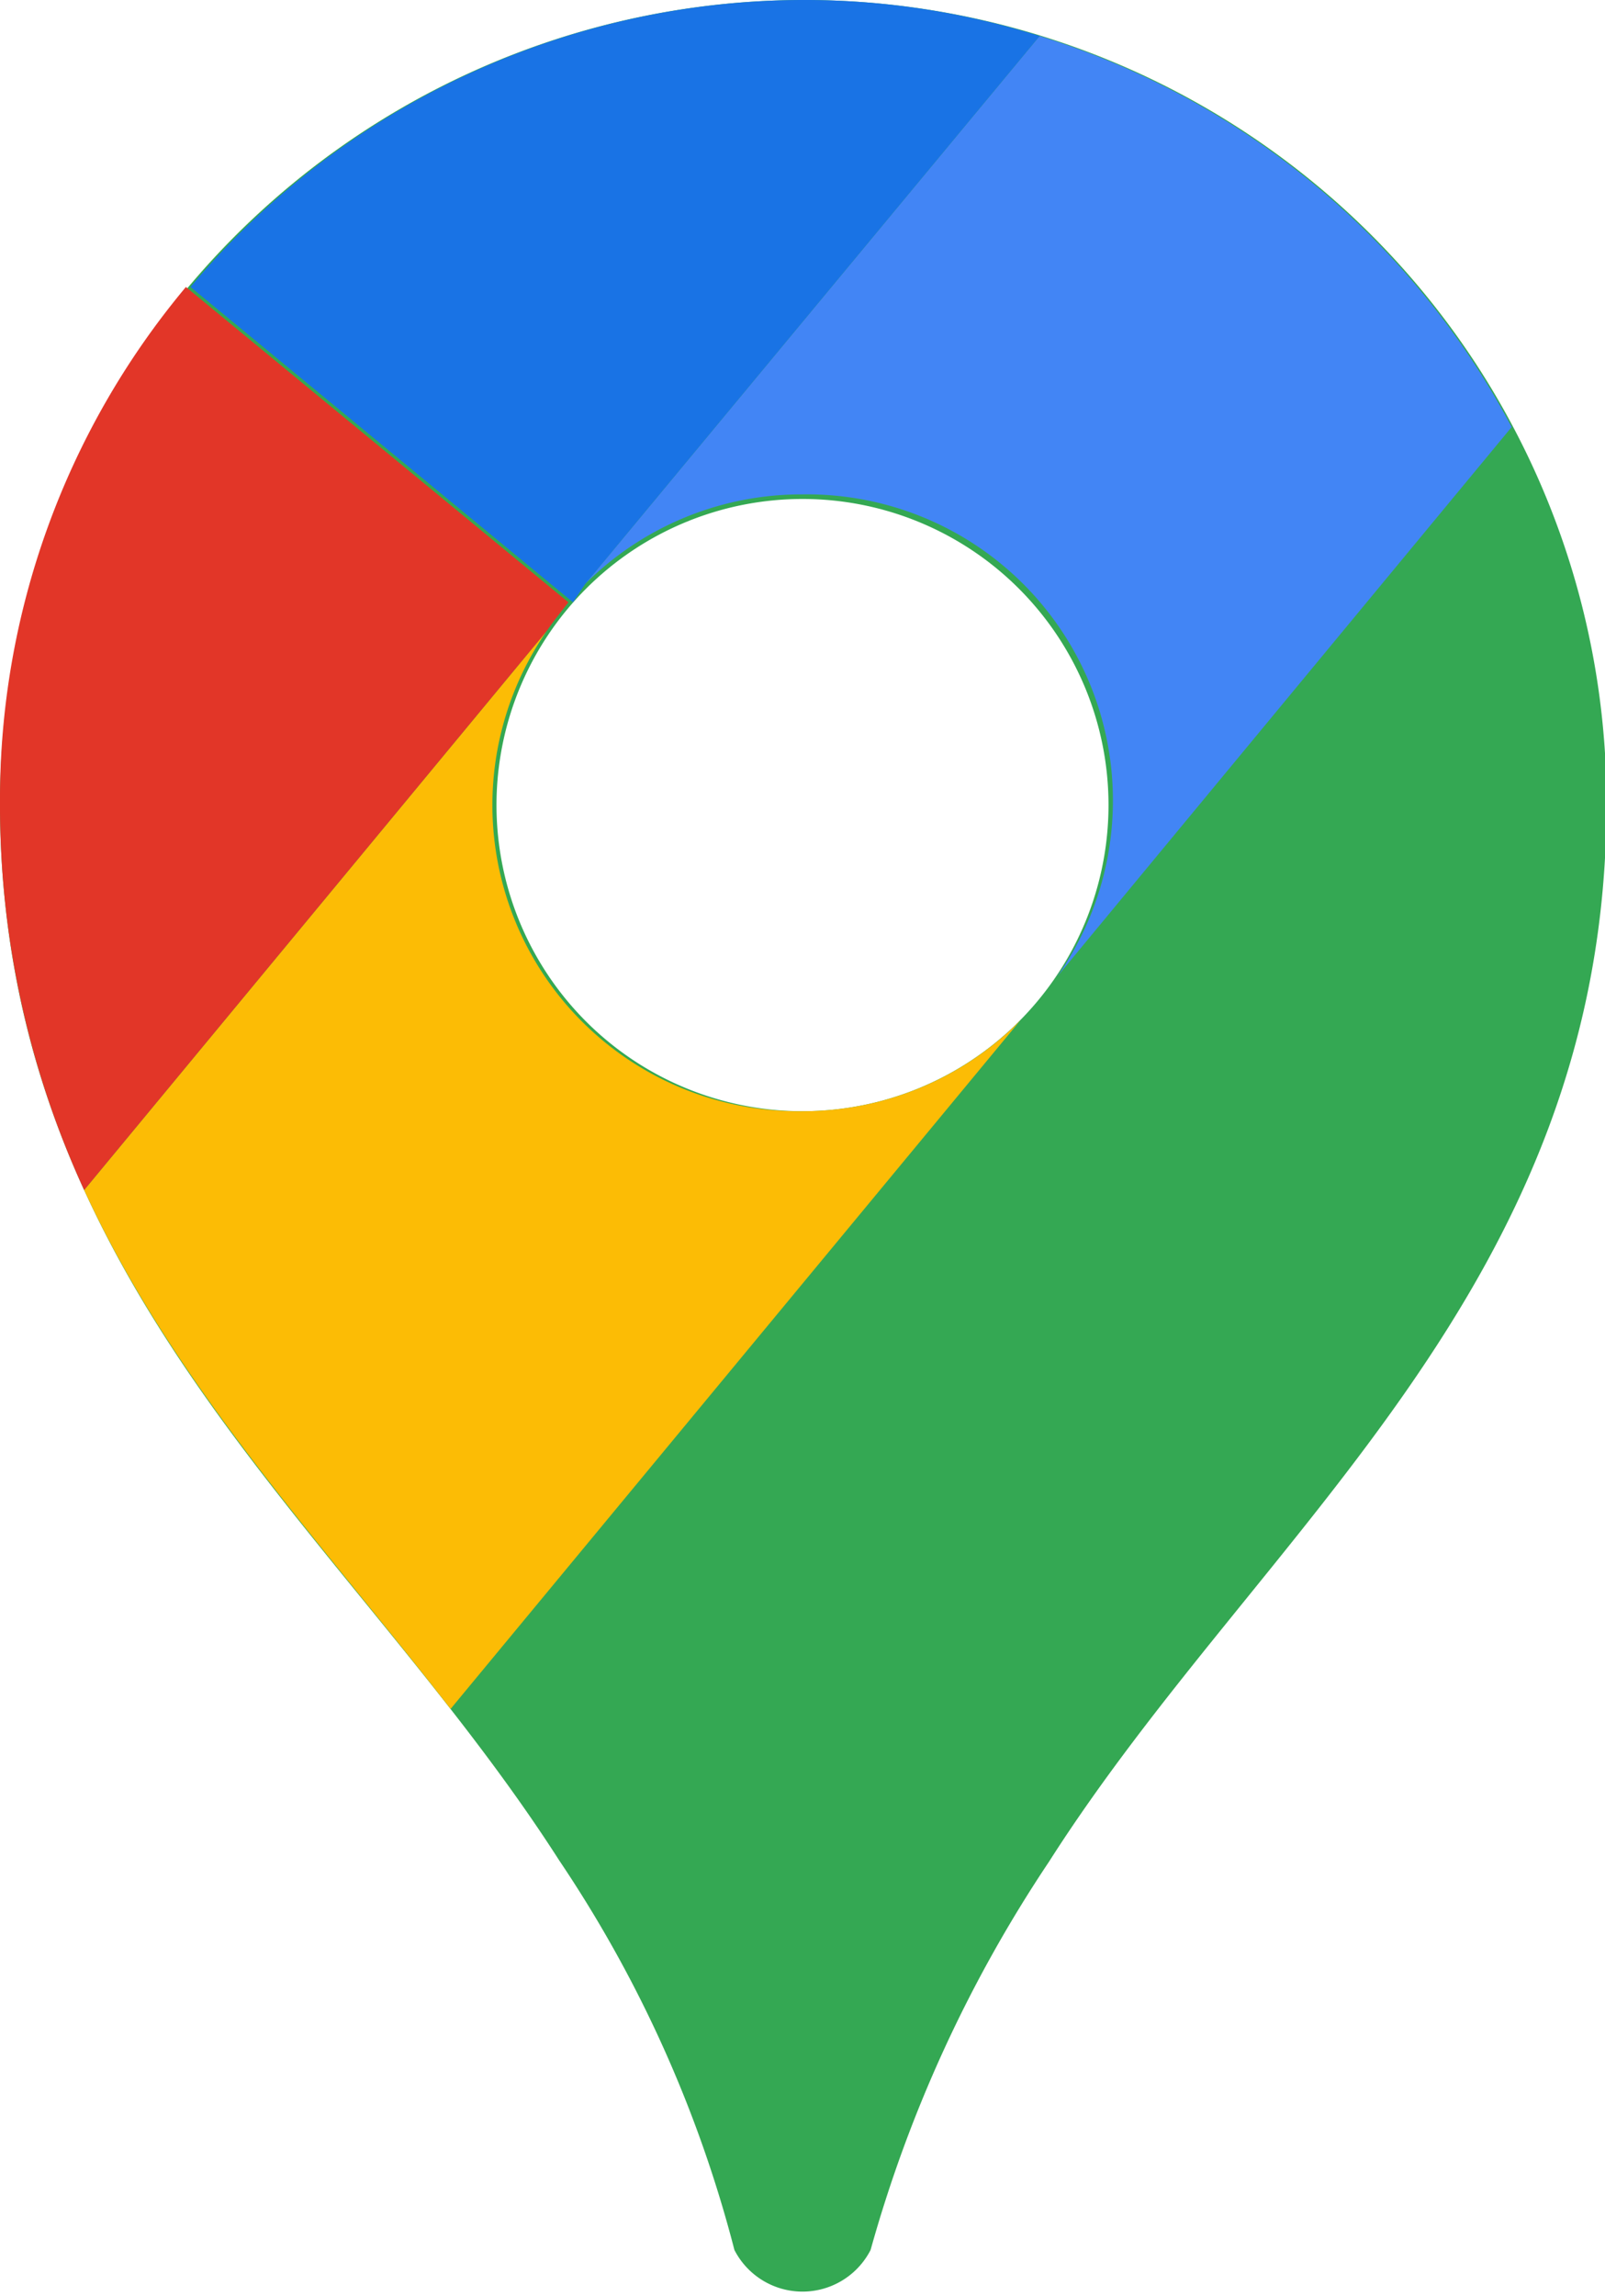 <svg xmlns="http://www.w3.org/2000/svg" viewBox="0 0 20.98 30"><defs><style>.cls-1{fill:#34a853;}.cls-2{fill:none;}.cls-3{fill:#4285f5;}.cls-4{fill:#fcbc05;}.cls-5{fill:#e23628;}.cls-6{fill:#1973e5;}</style></defs><g id="Calque_2" data-name="Calque 2"><g id="Calque_1-2" data-name="Calque 1"><path class="cls-1" d="M10.49,0A10.51,10.51,0,0,0,0,10.49C0,16.83,4.55,20,7.31,24.31A16.48,16.48,0,0,1,9.6,29.4a1,1,0,0,0,1.78,0,17.63,17.63,0,0,1,2.33-5.07C16.47,20,21,16.83,21,10.49A10.49,10.49,0,0,0,10.49,0Zm0,14.52a4,4,0,1,1,4-4A4,4,0,0,1,10.49,14.52Z"/><path class="cls-2" d="M7.43,7.87c-.1.12-.19.24-.28.37l.3-.35Z"/><path class="cls-2" d="M7.65,7.63l-.22.24,0,0Z"/><path class="cls-3" d="M10.49,6.46a4,4,0,0,1,3.33,6.3l5.94-7.18A10.49,10.49,0,0,0,13.59.47L7.65,7.63A4,4,0,0,1,10.49,6.46Z"/><path class="cls-4" d="M10.49,14.52A4,4,0,0,1,7.15,8.24L1.1,15.55c1.18,2.56,3.1,4.6,4.79,6.78l7.45-9A4,4,0,0,1,10.49,14.52Z"/><path class="cls-5" d="M7.43,7.87l-5-4.12A10.43,10.43,0,0,0,0,10.49a12,12,0,0,0,1.1,5.06L7.15,8.24C7.24,8.11,7.33,8,7.43,7.87Z"/><path class="cls-6" d="M7.65,7.63,13.59.47A10.25,10.25,0,0,0,10.49,0a10.46,10.46,0,0,0-8,3.75l5,4.12Z"/></g></g></svg>